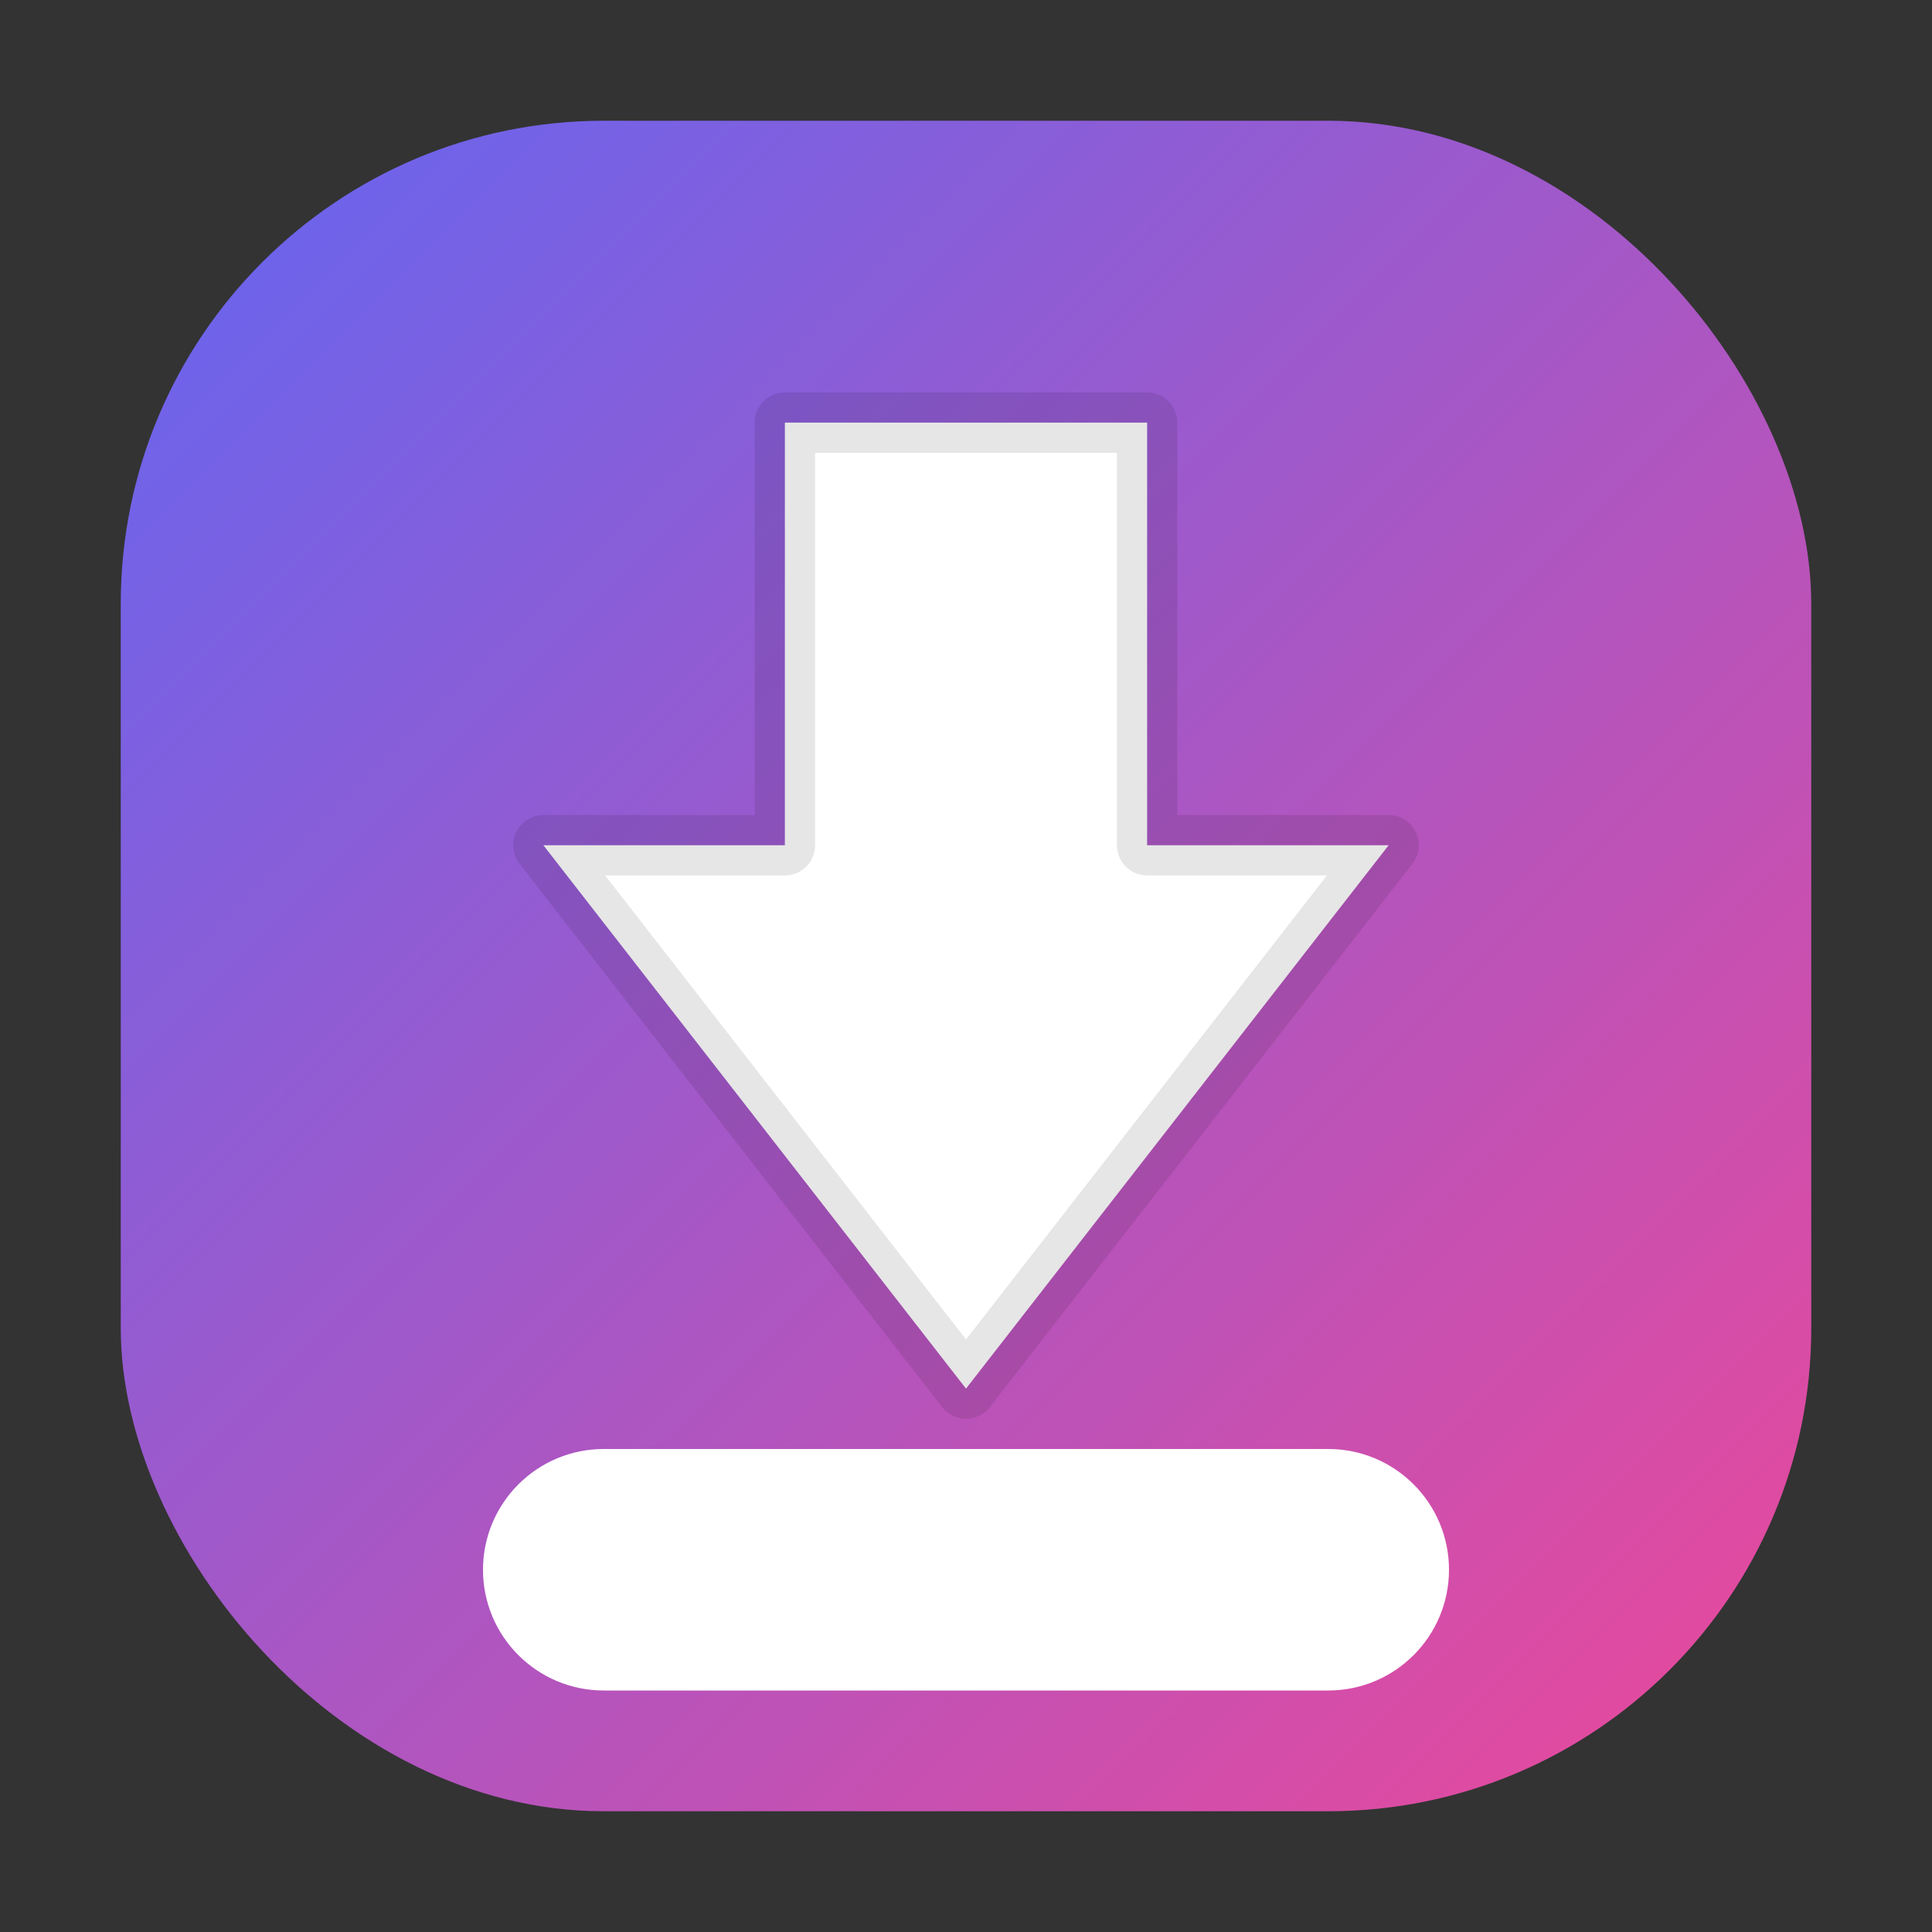 <svg xmlns="http://www.w3.org/2000/svg" width="512" height="512" viewBox="0 0 512 512">
  <rect x="0" y="0" width="512" height="512" fill="#333333" stroke="none"/>
  <defs>
    <linearGradient id="grad1" x1="0%" y1="0%" x2="100%" y2="100%">
      <stop offset="0%" style="stop-color:#6366f1;stop-opacity:1" />
      <stop offset="100%" style="stop-color:#ec4899;stop-opacity:1" />
    </linearGradient>
  </defs>
  <rect x="32" y="32" width="448" height="448" rx="128" fill="url(#grad1)"/>
  <path d="M256 368L144 224h64V112h96v112h64L256 368z" fill="#ffffff" stroke="rgba(0,0,0,0.1)" stroke-width="16" stroke-linejoin="round"/>
  <path d="M160 384h192c17.67 0 32 14.33 32 32s-14.33 32-32 32H160c-17.67 0-32-14.33-32-32s14.33-32 32-32z" fill="#ffffff"/>
</svg>